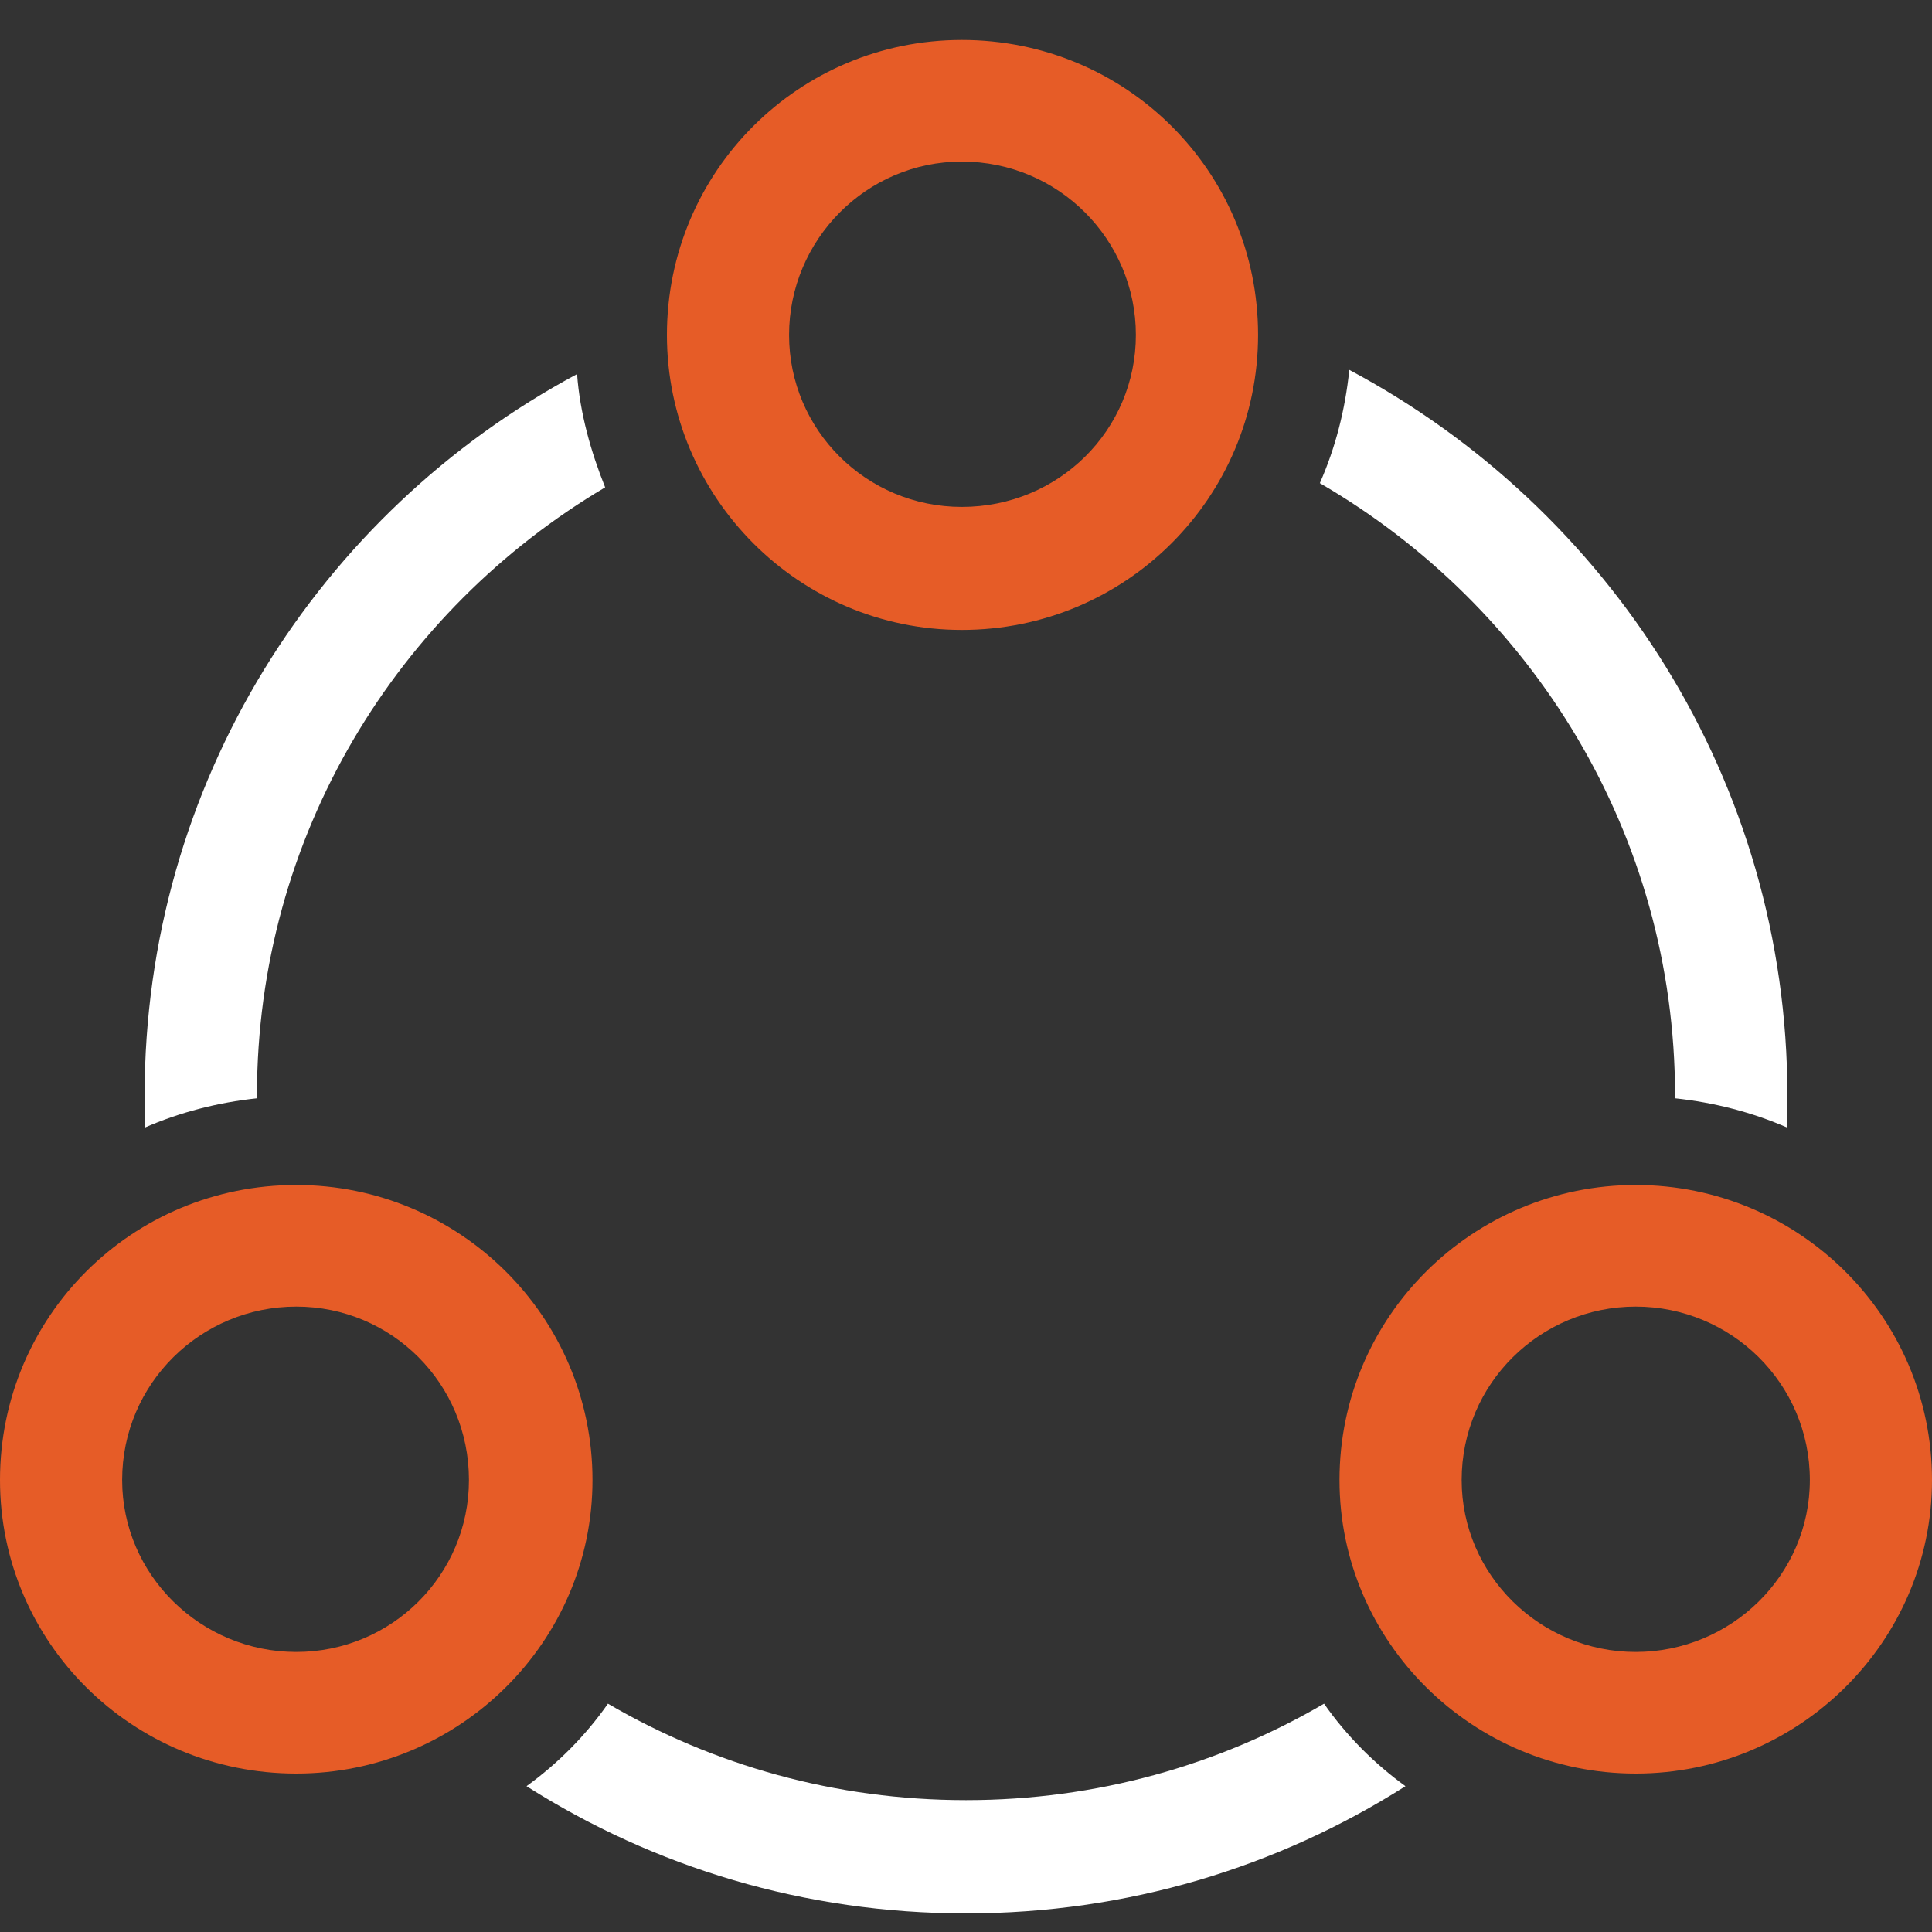 <svg width="40" height="40" viewBox="0 0 40 40" fill="none" xmlns="http://www.w3.org/2000/svg">
<rect x="0" y="0" width="40" height="40" fill="#333333" stroke="none"/>
<g clip-path="url(#clip0_2191_192)">
<path fill-rule="evenodd" clip-rule="evenodd" d="M27.326 10.003C31.715 12.55 34.68 17.268 34.68 22.681V22.739C35.494 22.826 36.279 23.029 37.006 23.347C37.006 23.116 37.006 22.884 37.006 22.681C37.006 16.169 33.314 10.524 27.936 7.658C27.849 8.498 27.645 9.279 27.326 10.003ZM27.413 35.273C25.233 36.547 22.703 37.27 20 37.27C17.297 37.27 14.767 36.547 12.587 35.273C12.122 35.939 11.541 36.518 10.901 36.981C13.546 38.66 16.657 39.615 20 39.615C23.343 39.615 26.453 38.66 29.099 36.981C28.459 36.518 27.878 35.939 27.413 35.273ZM5.32 22.739V22.681C5.32 17.297 8.227 12.637 12.529 10.09C12.238 9.366 12.006 8.556 11.948 7.745C6.599 10.611 2.994 16.227 2.994 22.681C2.994 22.884 2.994 23.116 2.994 23.347C3.721 23.029 4.506 22.826 5.32 22.739Z" fill="white"/>
<path fill-rule="evenodd" clip-rule="evenodd" d="M6.134 24.534C9.506 24.534 12.267 27.255 12.267 30.642C12.267 33.999 9.506 36.72 6.134 36.72C2.733 36.72 0 33.999 0 30.642C0 27.255 2.733 24.534 6.134 24.534ZM19.913 0.827C23.314 0.827 26.047 3.548 26.047 6.935C26.047 10.293 23.314 13.042 19.913 13.042C16.541 13.042 13.808 10.293 13.808 6.935C13.808 3.548 16.541 0.827 19.913 0.827ZM33.866 24.534C37.238 24.534 40 27.255 40 30.642C40 33.999 37.238 36.72 33.866 36.72C30.494 36.72 27.733 33.999 27.733 30.642C27.733 27.255 30.494 24.534 33.866 24.534ZM33.866 27.052C35.843 27.052 37.471 28.644 37.471 30.642C37.471 32.61 35.843 34.202 33.866 34.202C31.89 34.202 30.262 32.61 30.262 30.642C30.262 28.644 31.89 27.052 33.866 27.052ZM19.913 3.345C21.919 3.345 23.517 4.966 23.517 6.935C23.517 8.903 21.919 10.495 19.913 10.495C17.936 10.495 16.337 8.903 16.337 6.935C16.337 4.966 17.936 3.345 19.913 3.345ZM6.134 27.052C8.11 27.052 9.709 28.644 9.709 30.642C9.709 32.61 8.11 34.202 6.134 34.202C4.157 34.202 2.529 32.61 2.529 30.642C2.529 28.644 4.157 27.052 6.134 27.052Z" fill="#E65C27"/>
</g>
<defs>
<clipPath id="clip0_2191_192">
<rect width="40" height="39" fill="white" transform="translate(0 0.721)"/>
</clipPath>
</defs>
</svg>
